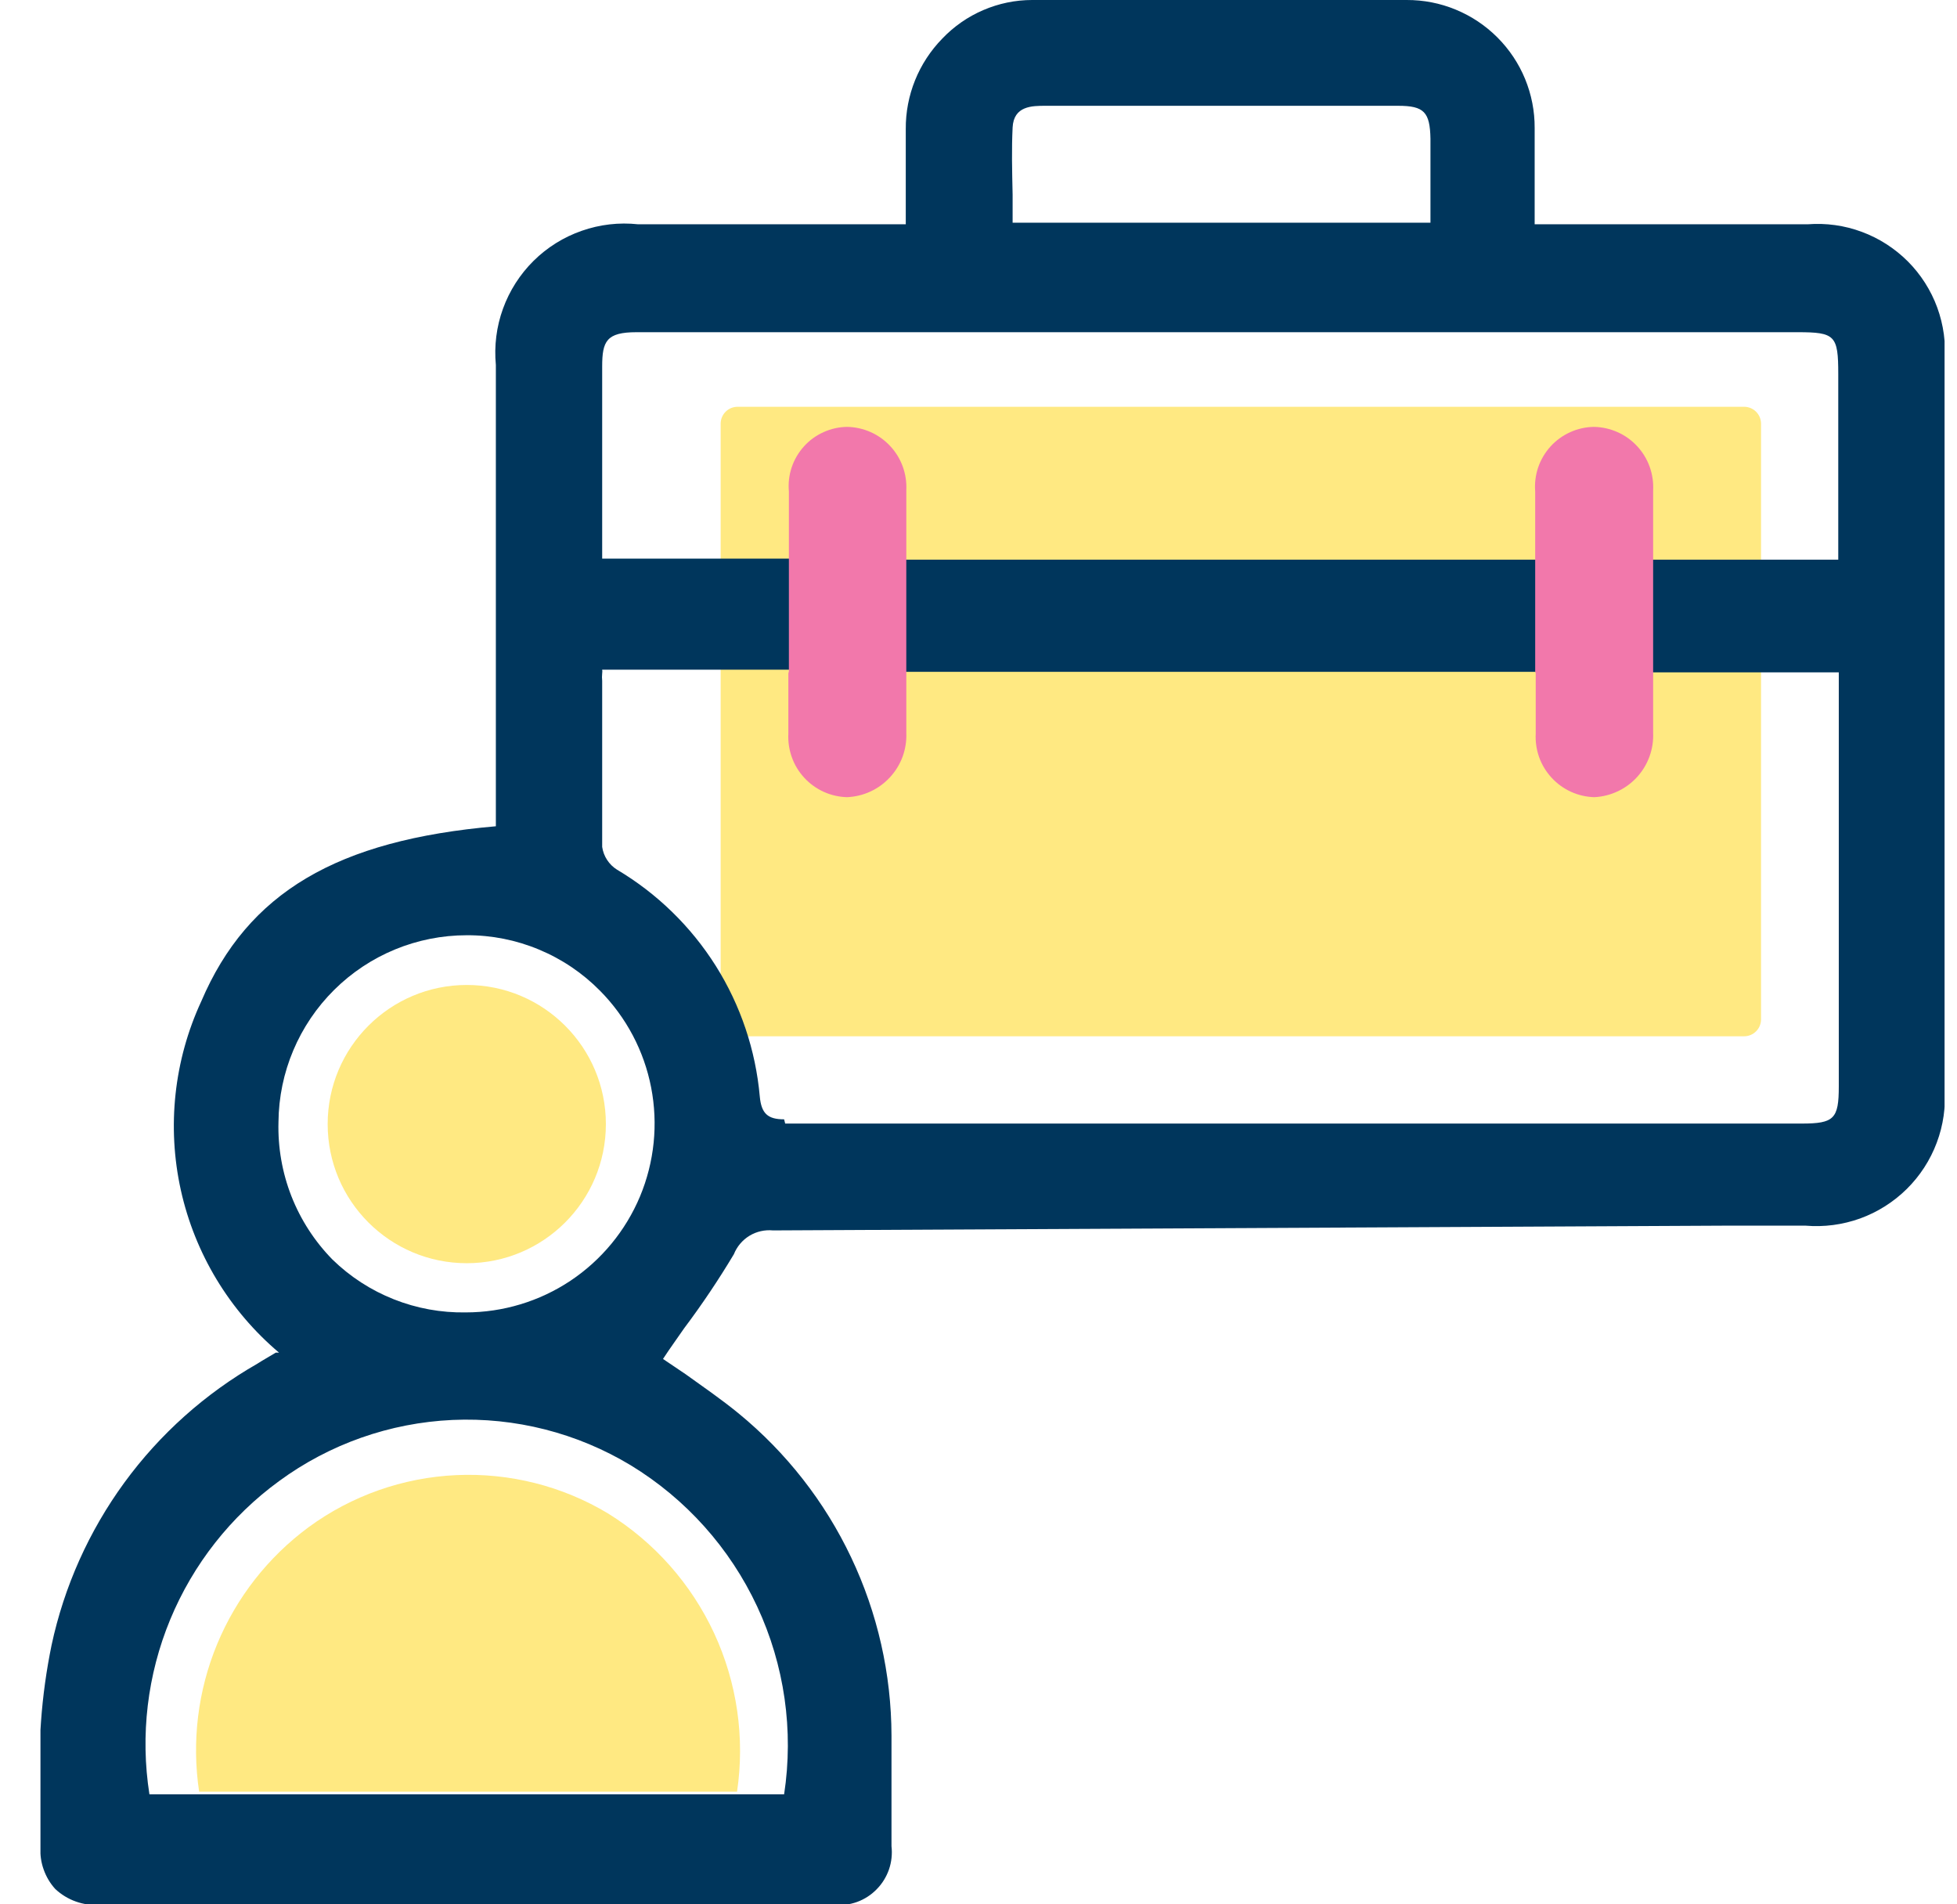 <svg width="37" height="36" viewBox="0 0 37 36" fill="none" xmlns="http://www.w3.org/2000/svg">
<g clip-path="url(#clip0_760_13555)">
<path d="M32.975 7.69H13.945C13.768 7.69 13.625 7.833 13.625 8.01V19.27C13.625 19.447 13.768 19.59 13.945 19.59H32.975C33.152 19.59 33.295 19.447 33.295 19.27V8.01C33.295 7.833 33.152 7.69 32.975 7.69Z" fill="#FFE982"/>
<path d="M32.635 23.17H34.135C34.486 23.2 34.838 23.153 35.169 23.034C35.499 22.914 35.8 22.724 36.05 22.477C36.3 22.23 36.494 21.931 36.617 21.602C36.741 21.273 36.791 20.921 36.765 20.57V6.84C36.794 6.492 36.746 6.142 36.627 5.815C36.507 5.487 36.317 5.189 36.071 4.942C35.824 4.695 35.527 4.504 35.2 4.383C34.873 4.261 34.523 4.213 34.175 4.24H29.015V3.61C29.015 3.2 29.015 2.81 29.015 2.42C29.017 2.102 28.955 1.787 28.834 1.492C28.713 1.198 28.534 0.931 28.309 0.706C28.084 0.481 27.817 0.303 27.523 0.182C27.229 0.06 26.913 -0.001 26.595 2.08353e-05H19.515C19.197 0 18.883 0.065 18.59 0.191C18.298 0.316 18.034 0.5 17.815 0.73C17.369 1.187 17.12 1.801 17.125 2.44V4.24H12.065C11.705 4.201 11.341 4.243 10.999 4.363C10.657 4.482 10.346 4.676 10.088 4.931C9.831 5.186 9.633 5.495 9.51 5.835C9.386 6.176 9.341 6.539 9.375 6.9V15.62C6.375 15.88 4.685 16.87 3.805 18.93C3.289 20.045 3.154 21.299 3.419 22.498C3.685 23.698 4.337 24.777 5.275 25.57H5.215L4.945 25.73L4.865 25.78C3.879 26.344 3.023 27.109 2.353 28.025C1.683 28.942 1.213 29.99 0.975 31.1C0.779 32.053 0.709 33.028 0.765 34V34.92C0.757 35.064 0.777 35.208 0.826 35.343C0.874 35.479 0.948 35.604 1.045 35.71C1.157 35.815 1.29 35.896 1.434 35.947C1.579 35.999 1.732 36.02 1.885 36.01H15.765C15.914 36.024 16.064 36.005 16.204 35.955C16.344 35.904 16.471 35.822 16.575 35.715C16.68 35.609 16.759 35.48 16.808 35.339C16.856 35.198 16.872 35.048 16.855 34.9V34.61C16.855 34.02 16.855 33.41 16.855 32.81C16.852 31.645 16.592 30.494 16.092 29.441C15.593 28.388 14.866 27.459 13.965 26.72C13.635 26.45 13.285 26.21 12.965 25.98L12.535 25.69C12.665 25.49 12.805 25.3 12.935 25.11C13.273 24.66 13.586 24.193 13.875 23.71C13.933 23.565 14.037 23.442 14.17 23.361C14.303 23.28 14.46 23.245 14.615 23.26L32.635 23.17ZM19.145 2.41C19.165 2 19.515 2 19.765 2H26.435C26.925 2 27.035 2.12 27.045 2.62V4.21H19.145C19.145 4.03 19.145 3.86 19.145 3.68C19.135 3.21 19.125 2.82 19.145 2.41ZM11.385 8.41C11.385 7.92 11.385 7.41 11.385 6.93C11.385 6.45 11.465 6.28 12.035 6.28H33.985C34.695 6.28 34.755 6.34 34.755 7.07V10.58H31.125V9.58C31.136 9.442 31.119 9.303 31.073 9.173C31.028 9.042 30.956 8.922 30.862 8.821C30.768 8.719 30.654 8.638 30.527 8.583C30.401 8.528 30.264 8.5 30.125 8.5C29.987 8.5 29.85 8.528 29.723 8.583C29.596 8.638 29.482 8.719 29.388 8.821C29.294 8.922 29.222 9.042 29.177 9.173C29.132 9.303 29.114 9.442 29.125 9.58V10.58H17.025V10.2C17.025 9.98 17.025 9.76 17.025 9.54C17.035 9.403 17.016 9.265 16.97 9.136C16.924 9.006 16.852 8.888 16.758 8.787C16.664 8.687 16.551 8.607 16.425 8.552C16.299 8.498 16.163 8.47 16.025 8.47C15.886 8.469 15.748 8.498 15.62 8.554C15.493 8.61 15.378 8.691 15.284 8.794C15.19 8.897 15.118 9.018 15.074 9.15C15.029 9.282 15.013 9.421 15.025 9.56V10.56H11.385V8.41ZM5.265 21.21C5.273 20.271 5.652 19.373 6.319 18.712C6.985 18.051 7.886 17.68 8.825 17.68C9.294 17.678 9.758 17.77 10.191 17.951C10.624 18.131 11.016 18.396 11.345 18.73C11.841 19.231 12.177 19.867 12.311 20.559C12.445 21.25 12.372 21.966 12.101 22.616C11.829 23.266 11.371 23.821 10.785 24.212C10.198 24.602 9.51 24.81 8.805 24.81C8.34 24.818 7.878 24.734 7.445 24.562C7.013 24.391 6.618 24.135 6.285 23.81C5.949 23.467 5.686 23.061 5.51 22.614C5.335 22.167 5.252 21.69 5.265 21.21ZM14.825 33.92H2.825C2.65 32.803 2.786 31.66 3.218 30.616C3.651 29.571 4.362 28.666 5.275 28C6.23 27.299 7.371 26.897 8.555 26.843C9.738 26.79 10.911 27.088 11.925 27.7C12.968 28.335 13.8 29.265 14.316 30.371C14.832 31.478 15.009 32.713 14.825 33.92ZM14.825 21.16C14.515 21.16 14.395 21.05 14.365 20.73C14.287 19.852 14.002 19.005 13.533 18.259C13.063 17.514 12.423 16.89 11.665 16.44C11.59 16.393 11.526 16.33 11.478 16.256C11.429 16.182 11.398 16.098 11.385 16.01C11.385 15.16 11.385 14.3 11.385 13.46V12.87C11.38 12.823 11.38 12.777 11.385 12.73C11.389 12.707 11.389 12.683 11.385 12.66H14.955V13.66C14.944 13.798 14.962 13.937 15.007 14.067C15.052 14.198 15.124 14.318 15.218 14.419C15.312 14.521 15.426 14.602 15.553 14.657C15.68 14.712 15.817 14.741 15.955 14.74C16.093 14.734 16.229 14.7 16.353 14.641C16.478 14.582 16.59 14.5 16.683 14.398C16.776 14.295 16.848 14.176 16.895 14.046C16.941 13.916 16.962 13.778 16.955 13.64C16.955 13.44 16.955 13.24 16.955 13.03C16.955 12.82 16.955 12.81 16.955 12.7H29.115V13.7C29.104 13.838 29.122 13.977 29.167 14.107C29.212 14.238 29.284 14.358 29.378 14.459C29.472 14.561 29.586 14.642 29.713 14.697C29.84 14.752 29.977 14.78 30.115 14.78C30.253 14.78 30.389 14.752 30.515 14.698C30.641 14.643 30.754 14.563 30.848 14.463C30.942 14.362 31.014 14.244 31.06 14.114C31.106 13.985 31.125 13.847 31.115 13.71V12.71H34.765V12.88C34.765 12.97 34.765 13.05 34.765 13.14V20.54C34.765 21.15 34.675 21.24 34.065 21.24H14.845L14.825 21.16Z" fill="#00365C"/>
<path d="M13.935 33.87H3.765C3.623 32.927 3.74 31.963 4.105 31.082C4.47 30.201 5.068 29.436 5.835 28.87C6.648 28.274 7.619 27.932 8.626 27.886C9.633 27.84 10.631 28.091 11.495 28.61C12.371 29.153 13.068 29.941 13.502 30.875C13.935 31.81 14.086 32.851 13.935 33.87Z" fill="#FFE982"/>
<path d="M14.905 12.73V13.87C14.897 14.022 14.92 14.174 14.972 14.318C15.023 14.461 15.103 14.592 15.207 14.704C15.31 14.816 15.435 14.906 15.574 14.969C15.713 15.032 15.863 15.066 16.015 15.07C16.169 15.063 16.32 15.027 16.459 14.962C16.599 14.897 16.724 14.805 16.828 14.692C16.932 14.579 17.013 14.446 17.066 14.302C17.118 14.157 17.142 14.004 17.135 13.85V10C17.135 9.75 17.135 9.51 17.135 9.27C17.143 9.117 17.12 8.964 17.068 8.82C17.016 8.676 16.935 8.544 16.83 8.432C16.726 8.32 16.6 8.23 16.46 8.168C16.32 8.106 16.168 8.072 16.015 8.07C15.861 8.072 15.709 8.106 15.569 8.17C15.428 8.233 15.302 8.325 15.199 8.44C15.096 8.554 15.017 8.689 14.968 8.835C14.919 8.981 14.901 9.136 14.915 9.29C14.915 9.52 14.915 9.76 14.915 10V12.69L14.905 12.73Z" fill="#F278AB"/>
<path d="M29.035 12.73V13.14C29.035 13.39 29.035 13.63 29.035 13.87C29.027 14.022 29.05 14.174 29.101 14.318C29.153 14.461 29.233 14.592 29.337 14.704C29.44 14.816 29.565 14.906 29.704 14.969C29.843 15.032 29.993 15.066 30.145 15.07C30.454 15.054 30.744 14.917 30.952 14.689C31.16 14.46 31.269 14.159 31.255 13.85C31.255 13.63 31.255 13.4 31.255 13.17C31.255 12.94 31.255 12.92 31.255 12.8V10C31.255 9.75 31.255 9.51 31.255 9.27C31.263 9.117 31.24 8.964 31.188 8.82C31.136 8.676 31.055 8.544 30.95 8.432C30.846 8.32 30.72 8.23 30.579 8.168C30.439 8.106 30.288 8.072 30.135 8.07C29.981 8.072 29.828 8.106 29.687 8.17C29.546 8.233 29.42 8.325 29.316 8.439C29.212 8.554 29.132 8.688 29.082 8.834C29.032 8.981 29.013 9.136 29.025 9.29V12.69L29.035 12.73Z" fill="#F278AB"/>
<path d="M8.825 23.88C10.278 23.88 11.455 22.703 11.455 21.25C11.455 19.798 10.278 18.62 8.825 18.62C7.373 18.62 6.195 19.798 6.195 21.25C6.195 22.703 7.373 23.88 8.825 23.88Z" fill="#FFE982"/>
</g>
<defs>
<clipPath id="clip0_760_13555">
<rect width="36" height="36" fill="white" transform="translate(0.765)"/>
</clipPath>
</defs>
</svg>
